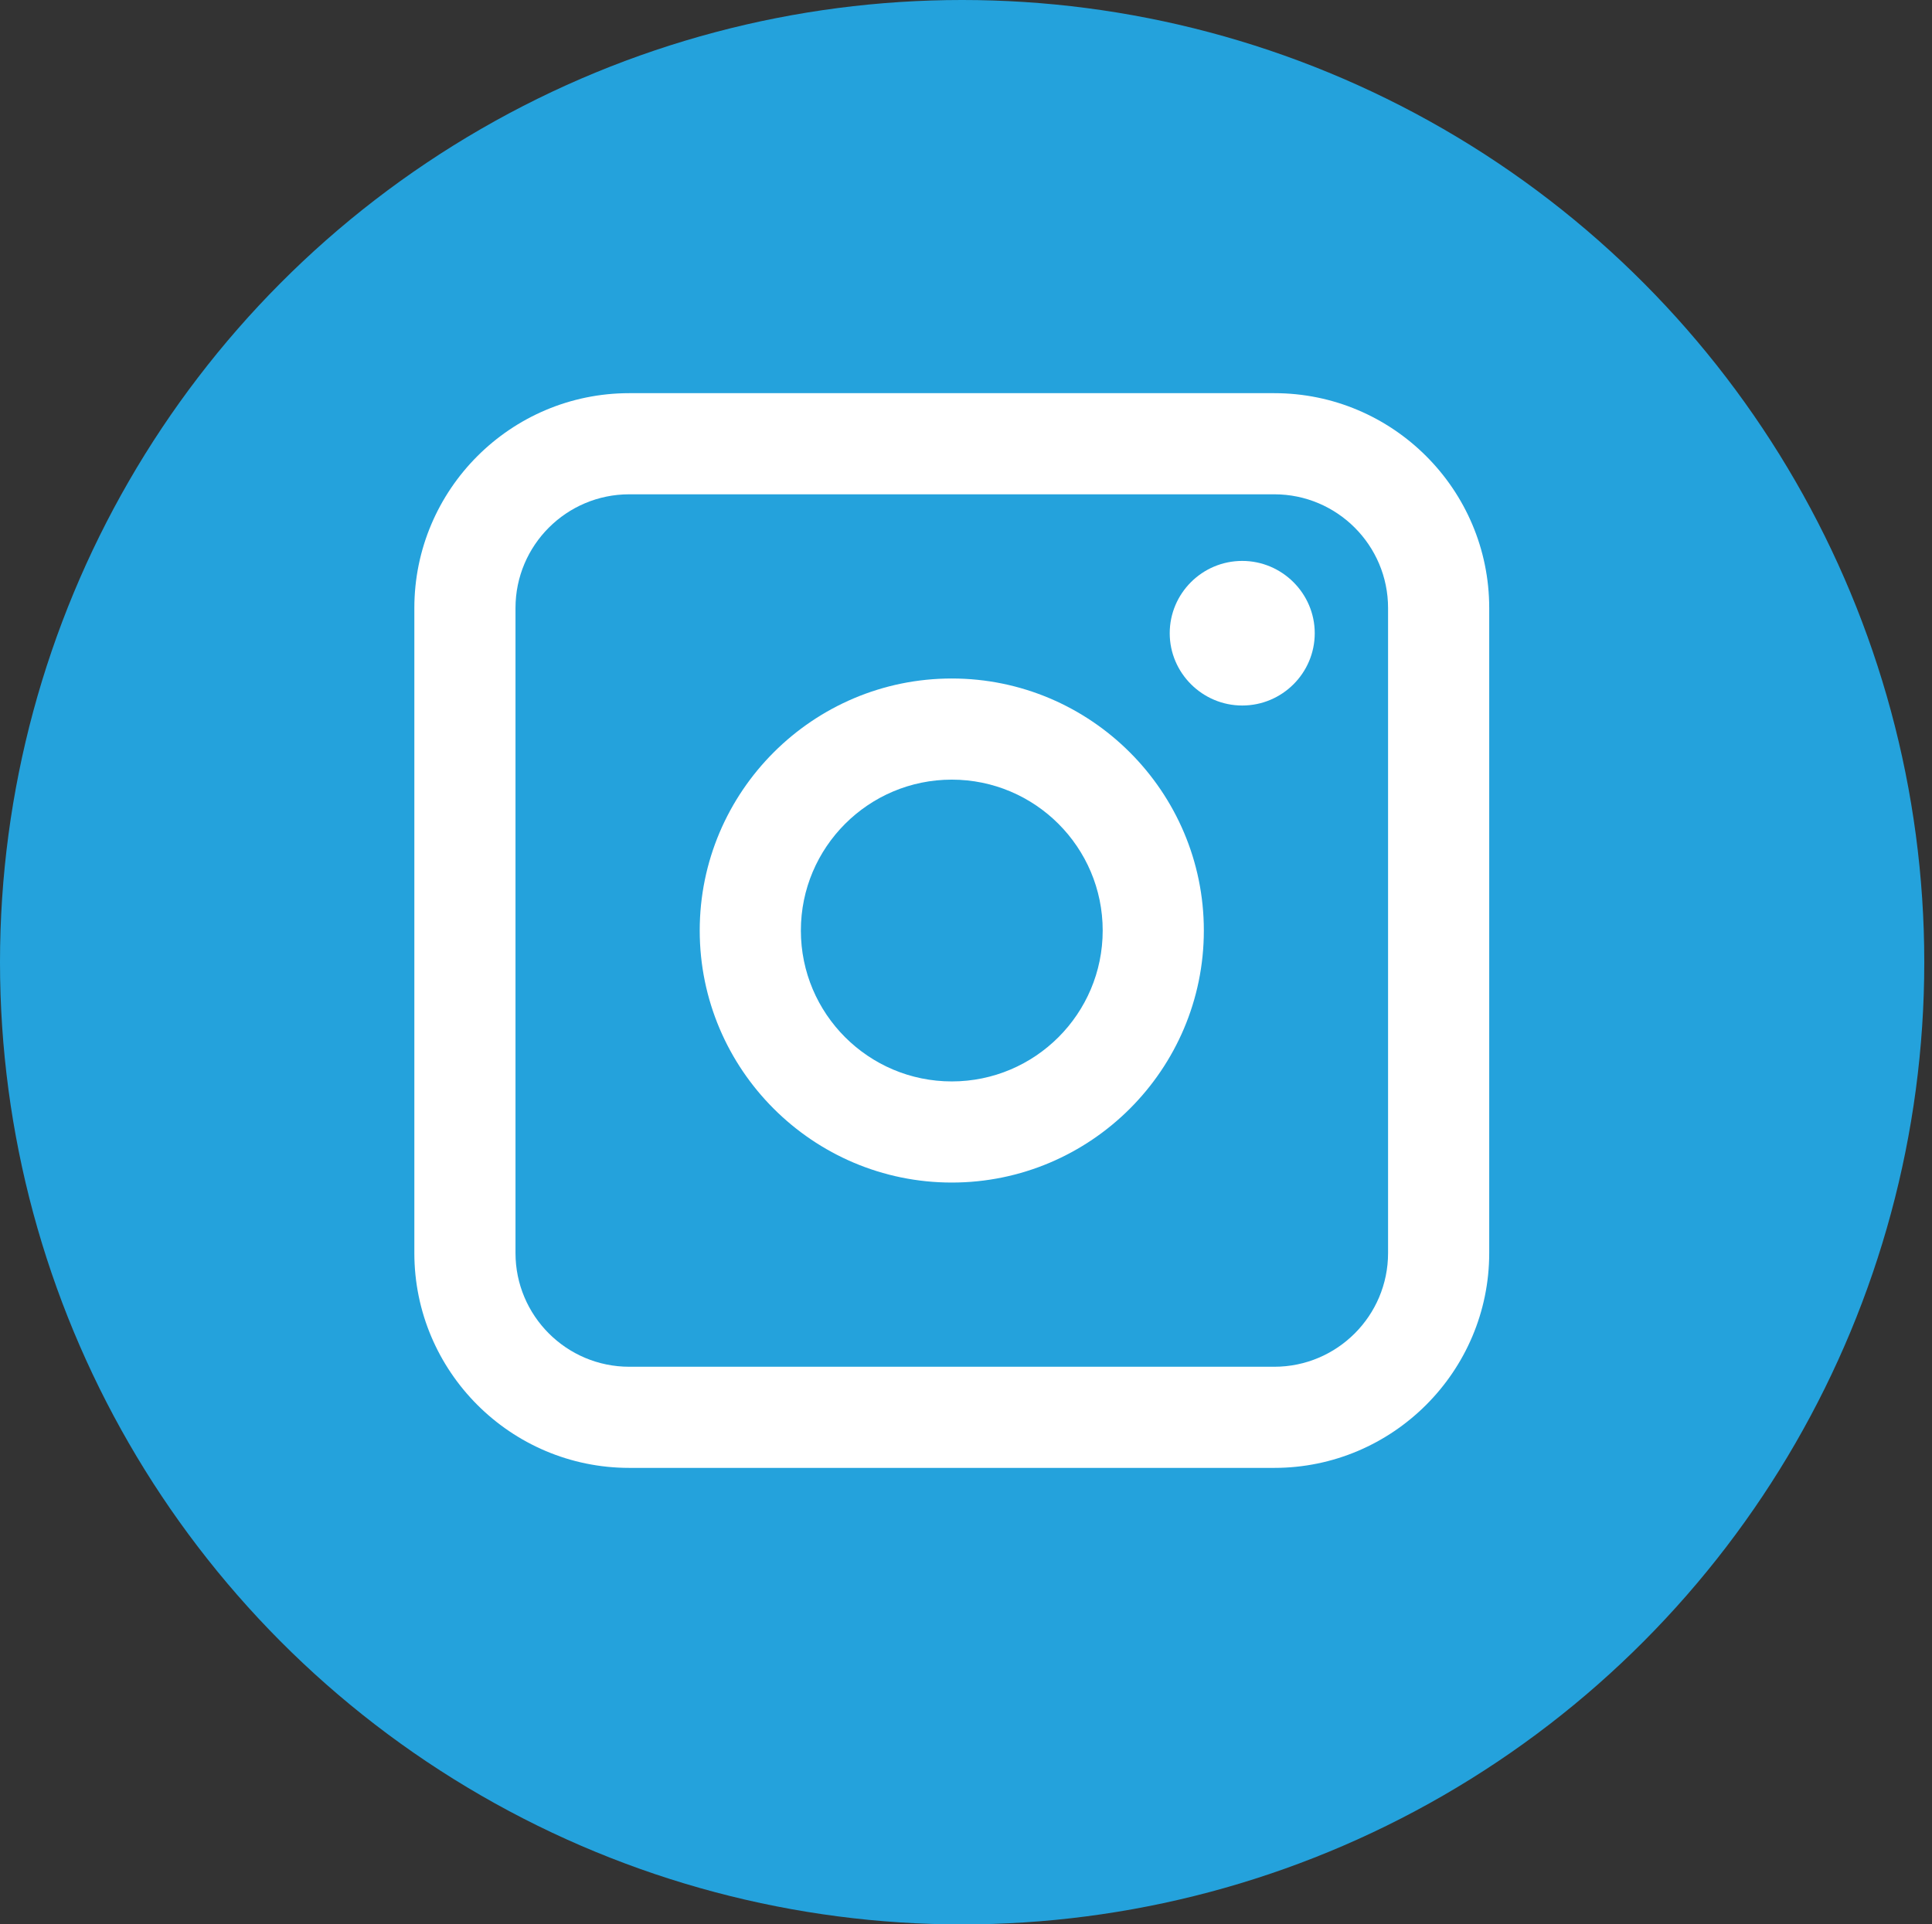 <?xml version="1.0" encoding="utf-8"?>
<!-- Generator: Adobe Illustrator 21.1.0, SVG Export Plug-In . SVG Version: 6.00 Build 0)  -->
<svg version="1.1" id="Layer_1" xmlns="http://www.w3.org/2000/svg" xmlns:xlink="http://www.w3.org/1999/xlink" x="0px" y="0px"
	 viewBox="0 0 951.2 947.5" style="enable-background:new 0 0 951.2 947.5;" xml:space="preserve">
<rect x="0" y="0" width="951.2" height="947.5" fill="#333333" stroke="none"/>
<style type="text/css">
	.st0{fill:#24A2DC;}
	.st1{fill:#FFFFFF;}
</style>
<ellipse id="XMLID_869_" class="st0" cx="473.7" cy="473.8" rx="473.7" ry="473.8"/>
<g id="XMLID_873_">
	<path class="st1" d="M627.4,722.8H309.8C251.4,722.8,204,675.3,204,617V299.4c0-58.3,47.4-105.8,105.8-105.8h317.6
		c58.3,0,105.8,47.4,105.8,105.8V617C733.2,675.3,685.7,722.8,627.4,722.8z M309.8,243.4c-30.9,0-56,25.1-56,56V617
		c0,30.9,25.1,56,56,56h317.6c30.9,0,56-25.1,56-56V299.4c0-30.9-25.1-56-56-56H309.8z"/>
	<path class="st1" d="M468.6,582.3c-68.4,0-124.1-55.7-124.1-124.1s55.7-124.1,124.1-124.1s124.1,55.7,124.1,124.1
		S537,582.3,468.6,582.3z M468.6,383.9c-41,0-74.3,33.3-74.3,74.3s33.3,74.3,74.3,74.3s74.3-33.3,74.3-74.3
		C542.9,417.2,509.6,383.9,468.6,383.9z"/>
	<path id="XMLID_874_" class="st1" d="M611.6,276.2c19.6,0,35.7,16,35.7,35.6s-16,35.6-35.7,35.6c-19.6,0-35.7-16-35.7-35.6
		C575.9,292.2,591.9,276.2,611.6,276.2L611.6,276.2z"/>
</g>
</svg>
